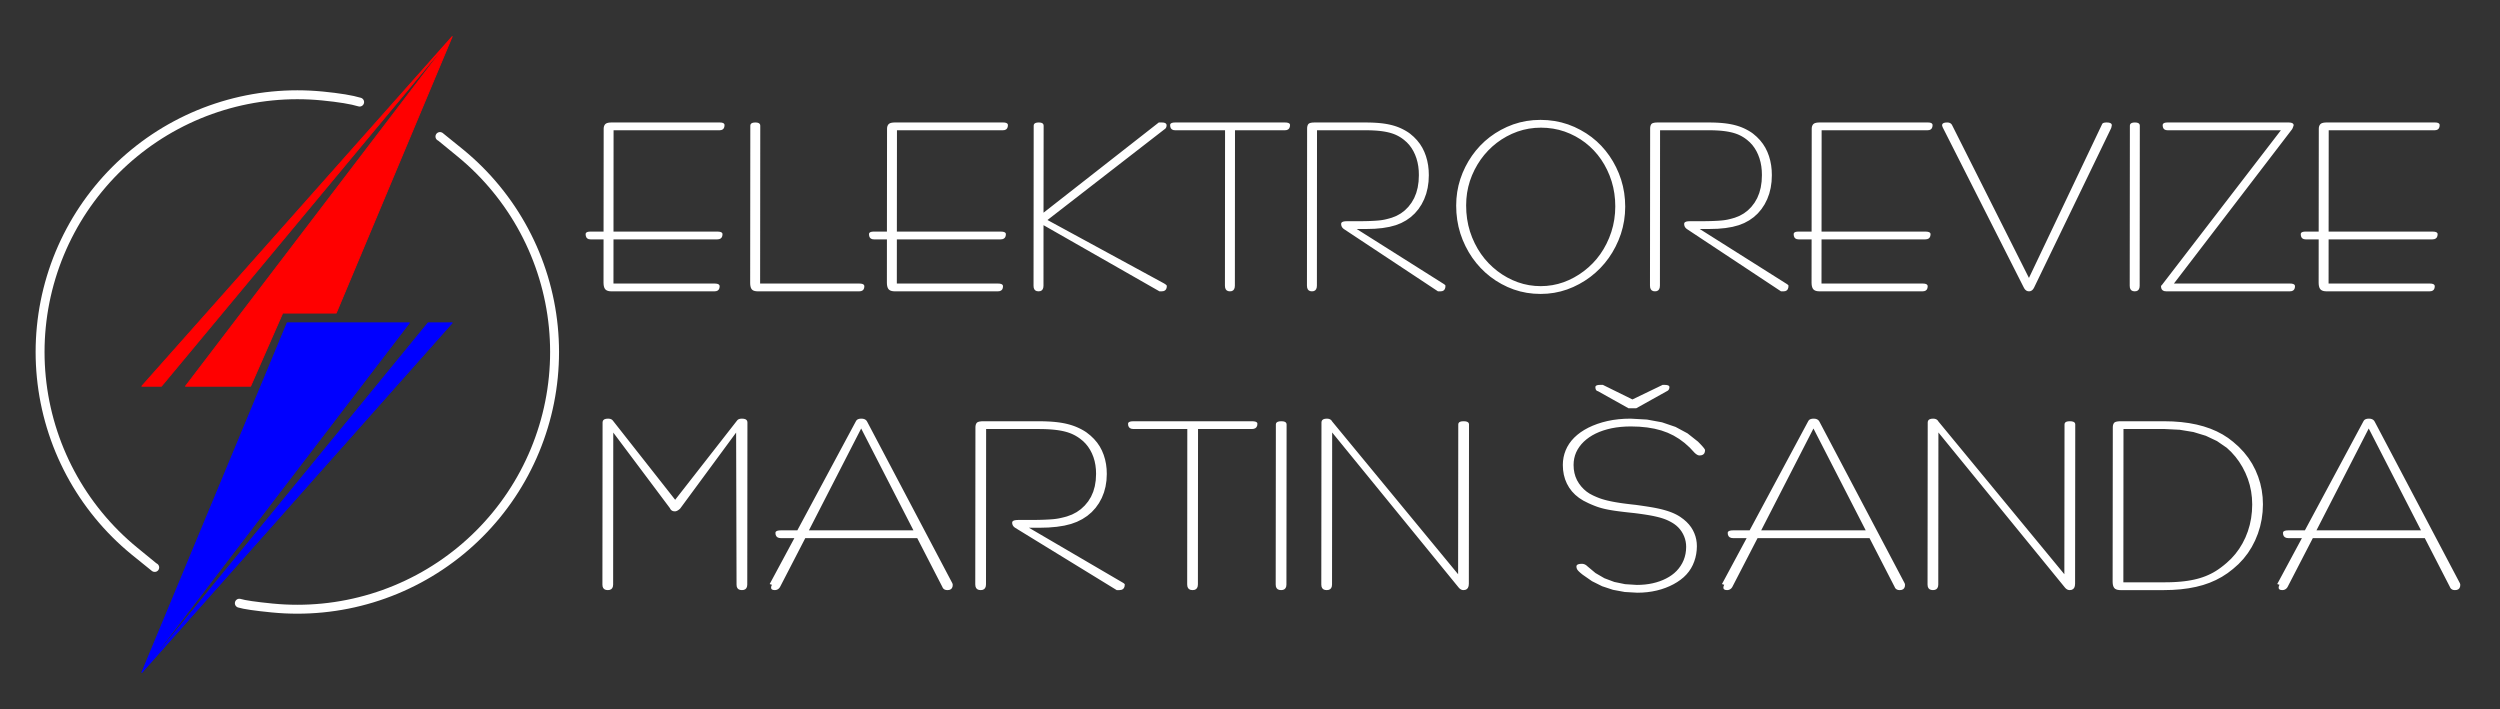 <svg baseProfile="full" xmlns="http://www.w3.org/2000/svg" viewBox="0 0 2803 795">
    <rect x="0" y="0" width="2803" height="795" fill="#333333" stroke="none"/>
    <defs>
        <style>path,polygon{stroke-linecap:round;stroke-linejoin:round}</style>
    </defs>
    <path fill="#FFF" stroke="#FFF" stroke-width="0"
          d="M687.85 259.66h116.27l2.15.11 1.67.34 1.19.56.72.79.23 1.02-.23 2.13-.72 1.66-1.19 1.18-1.67.71-2.15.24H687.85l-.04 49.51h113.3l2.07.12 1.61.36 1.15.6.69.85.23 1.08-.24 2.06-.71 1.61-1.15 1.14-1.62.69-2.07.23H685.63l-1.87-.09-1.63-.27-1.39-.45-1.16-.63-.92-.81-.72-1.03-.56-1.27-.4-1.51-.24-1.76-.08-2.01.04-48.42h-14.59l-1.99-.24-1.54-.71-1.11-1.18-.66-1.66-.23-2.13.23-1.02.66-.79 1.11-.56 1.54-.34 1.99-.11h14.59l.13-115.38.07-1.19.21-1.1.34-1 .48-.92.62-.82.85-.69 1.15-.55 1.45-.38 1.77-.23 2.08-.08h120.92l2.01.11 1.56.35 1.12.59.67.81.22 1.05-.24 2.1-.68 1.63-1.12 1.16-1.57.7-2.01.24H687.94Zm275.52 58.25 2.07.12 1.6.36 1.15.6.69.85.23 1.08-.24 2.06-.7 1.61-1.16 1.14-1.62.69-2.07.23H849.8l-1.86-.09-1.62-.26-1.37-.43-1.12-.62-.87-.78-.67-1-.53-1.23-.37-1.48-.23-1.71-.07-1.96.17-176.22.23-1.28.68-.99 1.13-.71 1.59-.43 2.03-.14 1.98.14 1.54.43 1.09.71.66.99.22 1.28-.17 177.04Zm42.19-58.25h116.27l2.15.11 1.67.34 1.19.56.72.79.24 1.02-.24 2.13-.72 1.66-1.19 1.18-1.67.71-2.15.24h-116.27l-.04 49.51h113.31l2.06.12 1.61.36 1.15.6.69.85.23 1.08-.24 2.06-.7 1.61-1.16 1.14-1.62.69-2.07.23h-115.44l-1.87-.09-1.63-.27-1.39-.45-1.16-.63-.92-.81-.72-1.03-.56-1.27-.4-1.51-.24-1.76-.08-2.01.04-48.42h-14.58l-1.99-.24-1.55-.71-1.11-1.18-.66-1.66-.22-2.13.22-1.02.66-.79 1.11-.56 1.55-.34 1.99-.11h14.58l.13-115.38.07-1.19.21-1.1.34-1 .49-.92.62-.82.84-.69 1.15-.55 1.46-.38 1.76-.23 2.08-.08h120.93l2 .11 1.56.35 1.12.59.67.81.22 1.05-.24 2.1-.68 1.63-1.12 1.16-1.57.7-2.01.24h-118.79Zm299.25 57.93 1.24.75.96.68.69.61.41.54.14.47-.25 2.17-.7 1.68-1.16 1.2-1.61.72-2.07.24h-2.48l-129.99-74.18-.04 67.9-.24 2.26-.67 1.76-1.1 1.26-1.54.75-1.98.25-2.04-.25-1.58-.75-1.12-1.24-.67-1.75-.21-2.24.17-179.55.23-1.28.68-.99 1.13-.71 1.59-.43 2.04-.14 1.97.14 1.54.43 1.09.71.66.99.22 1.28-.13 97.62 129.25-101.17h3.22l1.99.12 1.55.37 1.1.62.67.87.22 1.11-.11 1.24-.32 1.1-.53.96-.74.81-.96.67-130.9 101.5Zm79.73 2.6-.23 2.33-.67 1.8-1.11 1.3-1.54.77-1.98.26-2.03-.26-1.58-.77-1.13-1.3-.66-1.8-.21-2.33.13-174.13h-55.87l-2.07-.24-1.61-.71-1.14-1.18-.67-1.66-.22-2.13.23-1.02.69-.79 1.15-.56 1.61-.34 2.07-.11h122.93l2.07.11 1.61.34 1.15.56.69.79.23 1.02-.25 2.13-.7 1.66-1.16 1.18-1.61.71-2.07.24h-55.92Zm91.97 0-.23 2.33-.67 1.8-1.11 1.3-1.54.77-1.98.26-2.03-.26-1.58-.77-1.13-1.3-.66-1.8-.22-2.33.18-176 .05-1.25.17-1.13.27-1.02.39-.9.49-.77.72-.65 1.06-.5 1.39-.36 1.74-.22 2.08-.07h57.09l3.49.03 3.37.08 3.25.14 3.13.2 3 .25 2.9.32 2.81.4 2.72.47 2.63.54 2.55.62 2.46.69 2.37.77 2.3.86 2.21.93 2.13 1 2.02 1.05 1.88 1.05 1.73 1.05 1.59 1.05 1.45 1.06 4.14 3.54 3.67 3.8 3.2 4.08 2.73 4.34 2.26 4.61 1.83 4.84 1.41 5.04 1.01 5.24.59 5.43.19 5.64-.32 7.26-.98 6.9-1.62 6.54-2.28 6.17-2.92 5.81-3.52 5.34-4.05 4.76-4.58 4.2-5.12 3.63-5.66 3.05-6.1 2.39-6.97 1.86-7.82 1.33-8.68.8-9.53.26h-12.02 1.31l96.67 61.04 1.03.64.81.59.57.53.35.46.11.42-.23 2.24-.68 1.75-1.11 1.24-1.56.75-1.99.25h-2.83l-105.17-69.63-1.23-.93-.97-1.08-.68-1.22-.42-1.36-.14-1.51.26-1.05.77-.82 1.28-.58 1.79-.35 2.31-.11h11.54l3.26-.01 3.06-.03 2.86-.05 2.66-.06 2.46-.08 2.29-.1 2.14-.11 2-.12 1.85-.14 1.71-.15 1.62-.17 1.56-.21 1.52-.24 1.48-.27 1.42-.31 1.41-.34 1.41-.36 1.41-.38 1.42-.41 1.43-.42 5.28-2.12 4.85-2.73 4.4-3.36 3.96-3.98 3.52-4.61 2.97-5.17 2.31-5.67 1.65-6.18.99-6.69.33-7.19-.15-5.01-.51-4.81-.86-4.59-1.21-4.39-1.56-4.19-1.87-3.91-2.16-3.6-2.44-3.28-2.73-2.95-3.01-2.64-1.45-1.13-1.49-1.07-1.53-.99-1.58-.93-1.61-.86-1.68-.8-1.76-.74-1.84-.67-1.91-.61-2-.55-2.1-.49-2.2-.44-2.31-.39-2.42-.34-2.53-.28-2.64-.23-2.74-.17-2.85-.13-2.94-.08-3.05-.02h-55.09Zm250.57-185.78 8.08.31 7.86.95 7.63 1.59 7.4 2.21 7.17 2.85 6.85 3.39 6.44 3.81 6.03 4.23 5.63 4.67 5.21 5.09 4.79 5.48 4.36 5.83 3.93 6.17 3.51 6.52 3.07 6.86 2.57 7.12 2 7.3 1.43 7.48.85 7.66.29 7.83-.32 7.87-.91 7.72-1.52 7.55-2.11 7.4-2.72 7.23-3.23 6.97-3.66 6.61-4.09 6.23-4.53 5.87-4.95 5.5-5.35 5.09-5.69 4.66-6.04 4.21-6.39 3.78-6.73 3.33-6.99 2.8-7.16 2.18-7.33 1.56-7.5.93-7.67.31-7.82-.31-7.62-.93-7.42-1.57-7.22-2.18-7.02-2.81-6.73-3.35-6.38-3.8-6.01-4.25-5.65-4.7-5.3-5.16-4.89-5.56-4.46-5.92-4.03-6.29-3.6-6.66-3.16-7.02-2.64-7.3-2.06-7.51-1.46-7.73-.87-7.93-.28-8.14.29-7.63.86-7.46 1.43-7.32 2.02-7.16 2.58-7 3.09-6.76 3.51-6.43 3.95-6.1 4.36-5.77 4.8-5.44 5.2-5.06 5.6-4.63 6-4.22 6.39-3.79 6.79-3.37 7.09-2.84 7.3-2.21 7.5-1.58 7.72-.95 7.93-.31Zm.52 8.73-6.79.28-6.64.83-6.49 1.38-6.33 1.93-6.19 2.48-5.96 2.96-5.65 3.36-5.34 3.76-5.03 4.16-4.72 4.56-4.37 4.91-3.99 5.23-3.6 5.54-3.23 5.85-2.84 6.16-2.38 6.4-1.85 6.58-1.33 6.76-.79 6.93-.26 7.1.25 7.65.81 7.43 1.35 7.22 1.91 7 2.45 6.79 2.92 6.5 3.3 6.12 3.7 5.76 4.07 5.38 4.47 5.01 4.8 4.61 5.06 4.19 5.34 3.78 5.61 3.35 5.88 2.93 6.09 2.45 6.2 1.91 6.34 1.36 6.46.81 6.59.28 6.59-.28 6.46-.82 6.32-1.36 6.19-1.91 6.06-2.46 5.86-2.93 5.59-3.34 5.32-3.74 5.05-4.15 4.79-4.55 4.46-4.94 4.07-5.32 3.7-5.7 3.32-6.07 2.93-6.46 2.47-6.73 1.93-6.9 1.38-7.07.83-7.25.29-7.41-.25-7.32-.78-7.13-1.28-6.94-1.8-6.75-2.31-6.56-2.76-6.3-3.15-5.96-3.52-5.61-3.91-5.27-4.3-4.92-4.65-4.55-4.97-4.15-5.31-3.74-5.63-3.34-5.96-2.93-6.21-2.46-6.39-1.91-6.57-1.36-6.75-.82-6.93-.28Zm133.51 177.05-.23 2.33-.68 1.8-1.1 1.3-1.54.77-1.98.26-2.04-.26-1.58-.77-1.12-1.3-.67-1.8-.21-2.33.18-176 .05-1.25.17-1.13.27-1.02.38-.9.5-.77.72-.65 1.06-.5 1.39-.36 1.74-.22 2.08-.07h57.09l3.49.03 3.37.08 3.25.14 3.12.2 3.01.25 2.9.32 2.81.4 2.72.47 2.63.54 2.55.62 2.46.69 2.37.77 2.3.86 2.21.93 2.13 1 2.02 1.05 1.88 1.05 1.73 1.05 1.59 1.05 1.45 1.06 4.13 3.54 3.67 3.8 3.2 4.08 2.74 4.34 2.26 4.61 1.83 4.84 1.41 5.04 1.01 5.24.59 5.43.19 5.64-.32 7.26-.98 6.9-1.62 6.54-2.28 6.17-2.92 5.81-3.52 5.34-4.05 4.76-4.58 4.2-5.12 3.63-5.66 3.05-6.11 2.39-6.96 1.86-7.82 1.33-8.68.8-9.53.26h-12.02 1.31l96.67 61.04 1.03.64.81.59.57.53.35.46.11.42-.24 2.24-.67 1.75-1.12 1.24-1.55.75-1.99.25h-2.83l-105.17-69.63-1.24-.93-.96-1.08-.69-1.22-.41-1.36-.14-1.51.26-1.05.77-.82 1.28-.58 1.79-.35 2.3-.11H1906.22l3.27-.01 3.06-.03 2.86-.05 2.66-.06 2.46-.08 2.29-.1 2.14-.11 2-.12 1.85-.14 1.71-.15 1.62-.17 1.56-.21 1.52-.24 1.48-.27 1.42-.31 1.41-.34 1.41-.36 1.41-.38 1.42-.41 1.43-.42 5.28-2.12 4.84-2.73 4.41-3.36 3.96-3.98 3.52-4.61 2.97-5.17 2.31-5.67 1.65-6.18.99-6.69.33-7.19-.16-5.01-.5-4.81-.86-4.59-1.21-4.39-1.56-4.19-1.87-3.91-2.16-3.6-2.44-3.28-2.73-2.95-3.01-2.64-1.45-1.13-1.49-1.07-1.53-.99-1.58-.93-1.62-.86-1.67-.8-1.76-.74-1.84-.67-1.92-.61-1.99-.55-2.1-.49-2.2-.44-2.31-.39-2.42-.34-2.54-.28-2.63-.23-2.74-.17-2.85-.13-2.94-.08-3.05-.02h-55.09Zm181.2-60.53h116.26l2.15.11 1.67.34 1.19.56.72.79.24 1.02-.24 2.13-.72 1.66-1.19 1.18-1.67.71-2.15.24h-116.26l-.05 49.51h113.31l2.07.12 1.61.36 1.15.6.69.85.23 1.08-.25 2.06-.7 1.61-1.16 1.14-1.61.69-2.08.23h-115.44l-1.86-.09-1.63-.27-1.4-.45-1.15-.63-.92-.81-.72-1.03-.56-1.27-.41-1.51-.24-1.76-.08-2.01.05-48.42h-14.59l-1.99-.24-1.55-.71-1.11-1.18-.66-1.66-.22-2.13.22-1.02.66-.79 1.11-.56 1.55-.34 1.99-.11h14.59l.13-115.38.07-1.19.2-1.1.35-1 .48-.92.62-.82.84-.69 1.15-.55 1.46-.38 1.77-.23 2.07-.08h120.93l2.01.11 1.56.35 1.11.59.67.81.22 1.05-.24 2.1-.68 1.63-1.12 1.16-1.57.7-2 .24h-118.8Zm314.53-120.38.4-.71.71-.55 1.03-.39 1.34-.23 1.66-.08 2.08.12 1.62.37 1.16.61.7.85.23 1.1-.17.89-.16.77-.15.67-.13.55-.13.44-86.4 178.73-.89 1.52-1.02 1.19-1.14.84-1.27.51-1.38.17-1.45-.17-1.3-.5-1.17-.84-1.03-1.17-.89-1.51-90.7-179.18-.09-.19-.1-.22-.1-.25-.1-.27-.11-.3-.11-.31-.1-.33-.08-.34-.07-.34-.06-.36.23-1.1.69-.85 1.15-.61 1.61-.37 2.07-.12 1.61.14 1.38.43 1.15.72.92 1.01.69 1.29 85.87 170.72Zm42.15 181.14-.23 2.24-.68 1.75-1.1 1.24-1.54.75-1.98.25-2.04-.25-1.58-.75-1.12-1.24-.67-1.75-.21-2.24.18-179.55.22-1.28.68-.99 1.13-.71 1.59-.43 2.04-.14 1.97.14 1.54.43 1.1.71.66.99.21 1.28Zm31.31-174.36-2-.23-1.56-.69-1.11-1.15-.65-1.6-.21-2.07.22-1.08.67-.84 1.12-.6 1.56-.36 2-.12h135.34l2.15.12 1.67.37 1.2.62.71.87.24 1.11-.38 1.2-.37 1.05-.35.9-.35.76-.33.6-132.47 172.99h129.98l2.07.12 1.61.36 1.15.6.69.85.23 1.08-.24 2.06-.71 1.61-1.15 1.14-1.62.69-2.07.23h-138.52l-2.15-.23-1.66-.69-1.19-1.16-.7-1.62-.22-2.08.03-.22.11-.22.17-.23.24-.23.32-.24 133.55-173.67Zm180.54 113.6h116.27l2.15.11 1.67.34 1.19.56.72.79.24 1.02-.24 2.13-.72 1.66-1.19 1.18-1.67.71-2.15.24h-116.27l-.04 49.51h113.3l2.07.12 1.61.36 1.15.6.69.85.23 1.08-.24 2.06-.7 1.61-1.16 1.14-1.62.69-2.07.23h-115.44l-1.87-.09-1.63-.27-1.39-.45-1.16-.63-.92-.81-.72-1.03-.56-1.27-.4-1.51-.24-1.76-.08-2.01.04-48.42h-14.58l-1.99-.24-1.55-.71-1.11-1.18-.66-1.66-.22-2.13.22-1.02.66-.79 1.11-.56 1.55-.34 1.99-.11h14.58l.13-115.38.07-1.19.21-1.1.34-1 .49-.92.61-.82.85-.69 1.15-.55 1.46-.38 1.76-.23 2.08-.08h120.93l2 .11 1.56.35 1.12.59.67.81.22 1.05-.24 2.1-.68 1.63-1.12 1.16-1.57.7-2.01.24h-118.79ZM687.45 655.39l-.26 2.25-.72 1.74-1.19 1.25-1.67.75-2.13.25-2.2-.25-1.7-.75-1.22-1.25-.72-1.74-.22-2.25.18-181.78.25-1.52.73-1.19 1.22-.84 1.71-.51 2.2-.17 1.37.08 1.21.24 1.06.4.89.56.74.72L757 560.36l69.5-88.98.68-.72.88-.56 1.09-.4 1.28-.24 1.48-.08 2.19.17 1.72.51 1.22.84.73 1.19.24 1.52-.18 181.78-.26 2.25-.72 1.74-1.19 1.25-1.67.75-2.13.25-2.2-.25-1.7-.74-1.22-1.24-.72-1.74-.22-2.22-.47-170.45-62.69 85.15-1.29 1.15-1.25.89-1.19.64-1.15.38-1.09.13-1.55-.15-1.34-.44-1.13-.74-.91-1.03-.71-1.33-63.44-84.65Zm215.42-52.02-28.39 54.93-.91 1.2-1.04.93-1.16.66-1.29.4-1.43.14-2.11-.25-1.37-.73-.63-1.22.11-1.71.86-2.19-.11.04-.3-.04-.51-.14-.71-.23-.91-.32 27.68-51.47h-15.04l-2.23-.24-1.74-.71-1.24-1.18-.75-1.66-.24-2.13.24-1.01.75-.79 1.24-.57 1.74-.34 2.23-.11h18.37l65.7-122.38.67-1.04.94-.8 1.22-.57 1.5-.35 1.78-.11 1.88.15 1.6.45 1.34.76 1.06 1.06.79 1.36 95.4 180.91.38 1.55-.24 2.16-.72 1.68-1.19 1.2-1.67.73-2.15.24-1.66-.15-1.41-.45-1.16-.75-.9-1.04-.65-1.35-28.06-54.52Zm62.68-122.93-58.6 114.19h117.21Zm139.95 174.72-.25 2.33-.73 1.81-1.19 1.29-1.66.78-2.14.26-2.19-.26-1.71-.78-1.21-1.29-.72-1.81-.23-2.33.19-176 .06-1.25.18-1.13.29-1.02.42-.89.53-.78.78-.65 1.14-.5 1.51-.36 1.87-.22 2.24-.07h61.61l3.77.03 3.64.09 3.5.14 3.38.19 3.24.26 3.13.32 3.03.39 2.94.47 2.84.54 2.74.62 2.66.7 2.56.77 2.48.85 2.39.93 2.3 1.01 2.18 1.04 2.02 1.05 1.87 1.06 1.72 1.05 1.56 1.05 4.46 3.54 3.96 3.81 3.46 4.07 2.95 4.34 2.44 4.61 1.97 4.84 1.53 5.04 1.08 5.24.65 5.44.2 5.63-.35 7.27-1.06 6.9-1.75 6.53-2.45 6.17-3.16 5.81-3.79 5.34-4.37 4.77-4.95 4.2-5.53 3.62-6.1 3.05-6.59 2.4-7.51 1.86-8.44 1.32-9.37.8-10.29.27h-12.97 1.41L1258 652.75l1.11.65.87.58.62.53.37.47.13.41-.26 2.25-.73 1.74-1.2 1.25-1.68.75-2.15.25h-3.05l-113.49-69.64-1.34-.93-1.04-1.07-.74-1.22-.45-1.37-.14-1.51.27-1.05.83-.81 1.38-.58 1.94-.35 2.48-.12h12.46l3.52-.01 3.3-.03 3.09-.04 2.87-.07 2.65-.08 2.47-.1 2.32-.11 2.15-.12 2-.13 1.85-.15 1.74-.17 1.69-.21 1.64-.24 1.59-.28 1.54-.31 1.52-.34 1.52-.36 1.52-.38 1.54-.4 1.54-.43 5.7-2.11 5.23-2.74 4.75-3.36 4.27-3.98 3.8-4.6 3.21-5.17 2.49-5.68 1.78-6.18 1.07-6.68.36-7.2-.17-5.01-.55-4.8-.93-4.6-1.3-4.39-1.68-4.18-2.03-3.92-2.33-3.6-2.63-3.27-2.94-2.96-3.25-2.64-1.57-1.13-1.61-1.06-1.65-1-1.7-.93-1.74-.86-1.81-.8-1.9-.73-1.98-.68-2.07-.61-2.16-.55-2.26-.49-2.38-.44-2.49-.39-2.61-.33-2.74-.28-2.84-.23-2.96-.18-3.07-.13-3.18-.07-3.29-.03h-59.45Zm237.6 0-.25 2.33-.73 1.81-1.19 1.29-1.66.78-2.14.26-2.19-.26-1.71-.78-1.21-1.29-.72-1.81-.23-2.33.14-174.13h-60.29l-2.23-.24-1.73-.71-1.23-1.18-.74-1.66-.23-2.13.25-1.01.75-.79 1.24-.57 1.73-.33 2.24-.12h132.66l2.23.12 1.74.33 1.24.57.74.79.25 1.01-.26 2.13-.76 1.66-1.25 1.18-1.74.71-2.24.24h-60.34Zm99.25.23-.25 2.25-.73 1.74-1.19 1.25-1.66.75-2.14.25-2.19-.25-1.71-.75-1.21-1.25-.72-1.74-.23-2.25.19-179.55.24-1.28.74-.99 1.22-.71 1.71-.43 2.2-.14 2.13.14 1.66.43 1.18.71.71.99.24 1.28Zm51.13-.05-.25 2.27-.73 1.75-1.19 1.26-1.66.75-2.14.26-2.2-.26-1.7-.75-1.21-1.26-.72-1.75-.23-2.27.19-181.73.24-1.52.74-1.19 1.22-.84 1.71-.51 2.2-.17 1.6.13 1.4.39 1.18.64.98.91.76 1.16 141.17 171.22.18-168.03.24-1.26.71-.99 1.19-.7 1.65-.42 2.14-.14 2.2.14 1.71.42 1.22.7.73.99.25 1.26-.19 178.73-.26 2.55-.74 1.99-1.21 1.42-1.69.85-2.16.29-1.16-.12-1.12-.34-1.06-.56-1.01-.79-.97-1.02-141.87-173.9Zm334.59-185.96 18.55 1.03 16.85 3.09 15.14 5.15 13.44 7.22 11.73 9.27 2.86 2.93 2.22 2.41 1.59 1.91.96 1.39.31.87-.25 2.16-.74 1.69-1.24 1.2-1.74.72-2.23.24-.99-.12-1.05-.36-1.11-.6-1.17-.84-1.23-1.08-5.44-5.84-5.75-5.17-6.04-4.49-6.34-3.83-6.64-3.16-7.08-2.54-7.66-1.97-8.24-1.41-8.83-.85-9.41-.28-5.73.13-5.52.38-5.3.64-5.09.9-4.86 1.16-4.62 1.38-4.34 1.6-4.06 1.81-3.78 2.02-3.5 2.22-3.21 2.41-2.9 2.57-2.58 2.72-2.27 2.89-1.96 3.04-1.63 3.19-1.26 3.33-.9 3.46-.55 3.6-.18 3.74.23 4.63.73 4.4 1.21 4.17 1.71 3.93 2.21 3.69 2.58 3.39 2.85 3.03 3.1 2.65 3.37 2.28 3.63 1.92 2 .92 1.91.83 1.81.75 1.71.66 1.62.57 1.62.52 1.72.51 1.83.51 1.93.49 2.04.47 2.16.47 2.31.46 2.46.45 2.62.44 2.76.44 2.98.43 3.26.43 3.54.44 3.83.45 4.11.45 3.84.53 3.67.53 3.5.52 3.33.52 3.16.52 3.01.53 2.88.57 2.76.59 2.62.62 2.5.65 2.37.68 2.25.7 2.13.73 2.01.75 1.88.78 1.78.81 1.7.84 1.61.87 1.52.9 1.43.93 3.58 2.61 3.19 2.78 2.79 2.94 2.4 3.11 2 3.28 1.62 3.41 1.27 3.5.9 3.6.54 3.7.18 3.79-.2 4.47-.56 4.34-.91 4.22-1.28 4.08-1.63 3.96-2 3.78-2.38 3.55-2.75 3.32-3.12 3.09-3.5 2.85-3.81 2.62-4.07 2.38-4.32 2.13-4.58 1.9-4.84 1.65-5.04 1.37-5.23 1.07-5.39.77-5.57.46-5.74.15-14.01-.81-13.11-2.42-12.22-4.03-11.32-5.65-10.43-7.25-1.34-1.07-1.2-1-1.06-.94-.91-.88-.78-.82-.63-.82-.5-.88-.35-.93-.21-.99-.07-1.05.25-1.03.74-.8 1.24-.58 1.74-.34 2.23-.12 1.33.12 1.29.34 1.24.58 1.2.8 1.15 1.03 8.96 7.49 10.01 5.82 11.07 4.16 12.11 2.5 13.16.83 4.68-.12 4.52-.34 4.37-.58 4.22-.81 4.06-1.04 3.88-1.25 3.68-1.44 3.46-1.64 3.27-1.82 3.05-2.02 2.83-2.22 2.59-2.45 2.34-2.68 2.11-2.9 1.86-3.13 1.56-3.32 1.22-3.49.88-3.65.54-3.81.19-3.98-.14-3.04-.43-2.97-.7-2.89-.99-2.81-1.27-2.74-1.52-2.61-1.75-2.42-1.97-2.24-2.2-2.05-2.42-1.85-1.41-.91-1.45-.87-1.48-.82-1.51-.78-1.56-.74-1.62-.71-1.74-.67-1.84-.65-1.96-.62-2.07-.59-2.18-.56-2.29-.53-2.4-.52-2.51-.49-2.63-.47-2.77-.45-2.97-.46-3.16-.45-3.36-.46-3.55-.45-4.15-.44-3.92-.43-3.69-.42-3.46-.42-3.23-.41-3.03-.42-2.88-.43-2.72-.46-2.58-.47-2.41-.49-2.3-.52-2.2-.56-2.12-.6-2.02-.63-1.94-.68-1.89-.71-1.89-.75-1.89-.79-1.9-.83-1.9-.87-5.32-2.67-4.79-3.06-4.23-3.44-3.69-3.83-3.14-4.21-2.57-4.54-2.01-4.83-1.42-5.11-.85-5.38-.27-5.67.2-4.26.6-4.14.99-4.02 1.39-3.91 1.78-3.79 2.19-3.64 2.59-3.46 2.99-3.28 3.4-3.1 3.8-2.93 4.18-2.71 4.52-2.47 4.88-2.24 5.22-2.01 5.57-1.76 5.85-1.48 6.08-1.16 6.3-.82 6.53-.5 6.74-.16Zm36.1-37.87h1.88l2.06.1 1.6.29 1.15.48.69.68.23.87-.14 1.31-.37 1.12-.6.95-.83.77-1.07.58-34.21 19.07H1825.82l-34.07-19.07-1.1-.37-.85-.65-.6-.95-.35-1.24-.11-1.52.22-.87.67-.68 1.11-.48 1.55-.29 2-.1h2.82l33.17 16.34Zm106.39 171.86-28.39 54.93-.9 1.2-1.04.93-1.17.66-1.29.4-1.42.14-2.11-.25-1.37-.73-.63-1.22.11-1.71.85-2.19-.1.04-.31-.04-.5-.14-.72-.23-.91-.32 27.68-51.47h-15.04l-2.23-.24-1.74-.71-1.24-1.18-.74-1.66-.25-2.13.25-1.01.74-.79 1.24-.57 1.74-.34 2.23-.11h18.38l65.69-122.38.67-1.04.94-.8 1.22-.57 1.5-.35 1.78-.11 1.88.15 1.6.45 1.34.76 1.06 1.06.8 1.36 95.39 180.91.38 1.55-.24 2.16-.72 1.68-1.19 1.2-1.67.73-2.15.24-1.66-.15-1.41-.45-1.15-.75-.91-1.04-.65-1.35-28.05-54.52Zm62.69-122.93-58.6 114.19h117.2Zm139.95 174.9-.26 2.27-.72 1.75-1.2 1.26-1.66.75-2.13.26-2.2-.26-1.71-.75-1.21-1.26-.72-1.75-.23-2.27.19-181.73.25-1.52.73-1.19 1.22-.84 1.71-.51 2.2-.17 1.61.13 1.39.39 1.19.64.97.91.76 1.16 141.17 171.22.19-168.03.24-1.26.71-.99 1.18-.7 1.66-.42 2.13-.14 2.2.14 1.71.42 1.22.7.74.99.24 1.26-.19 178.73-.26 2.55-.73 1.99-1.21 1.42-1.69.85-2.17.29-1.16-.12-1.11-.34-1.06-.56-1.02-.79-.96-1.02-141.87-173.9Zm195.68-176.18.06-1.25.17-1.13.3-1.02.41-.89.54-.78.77-.65 1.14-.5 1.51-.36 1.88-.22 2.24-.07h48.21l9.93.23 9.44.7 8.94 1.16 8.46 1.63 7.97 2.09 7.5 2.54 7.04 3 6.59 3.46 6.14 3.91 5.67 4.36 6.35 5.62 5.67 5.98 5.01 6.35 4.34 6.7 3.68 7.07 3.01 7.33 2.35 7.5 1.67 7.66 1 7.83.34 8-.37 8.53-1.06 8.31-1.75 8.12-2.45 7.9-3.14 7.69-3.78 7.35-4.37 6.88-4.96 6.39-5.54 5.9-6.14 5.43-6.05 4.67-6.39 4.14-6.73 3.6-7.07 3.08-7.4 2.54-7.83 2.04-8.32 1.6-8.83 1.14-9.33.68-9.82.23h-48.22l-1.9-.09-1.66-.27-1.4-.45-1.16-.62-.9-.8-.7-1.01-.55-1.24-.39-1.46-.23-1.7-.08-1.92Zm58.03 173.73 4.83-.05 4.62-.14 4.41-.24 4.22-.33 4.01-.43 3.84-.52 3.68-.62 3.54-.71 3.39-.81 3.24-.91 3.13-1.02 3.07-1.13 2.98-1.27 2.92-1.38 2.85-1.5 2.84-1.68 2.91-1.91 2.97-2.14 3.04-2.37 3.11-2.6 5.17-4.85 4.7-5.28 4.21-5.71 3.74-6.14 3.26-6.55 2.71-6.9 2.12-7.15 1.52-7.4.92-7.65.32-7.91-.31-7.43-.91-7.25-1.52-7.08-2.14-6.9-2.74-6.72-3.27-6.44-3.72-6.02-4.17-5.62-4.63-5.22-5.07-4.81-11.03-7.58-12.48-5.9-13.92-4.22-15.38-2.53-16.84-.84h-46.19l-.14 171.86Zm166.22-49.52-28.38 54.93-.91 1.2-1.04.93-1.17.66-1.29.4-1.42.14-2.11-.25-1.37-.73-.63-1.22.11-1.71.85-2.19-.1.04-.31-.04-.5-.14-.71-.23-.92-.32 27.68-51.47h-15.04l-2.23-.24-1.74-.71-1.24-1.18-.74-1.66-.25-2.13.25-1.01.74-.79 1.24-.57 1.74-.34 2.23-.11h18.38l65.69-122.38.67-1.04.94-.8 1.23-.57 1.5-.35 1.77-.11 1.88.15 1.6.45 1.34.76 1.06 1.06.8 1.36 95.39 180.91.38 1.55-.24 2.16-.72 1.68-1.19 1.2-1.67.73-2.15.24-1.66-.15-1.41-.45-1.15-.75-.91-1.04-.65-1.35-28.05-54.52Zm62.69-122.93-58.6 114.19h117.2Z"/>
    <path fill="red" stroke="red" d="M159 433h22L507 41zM208 433 507 41 377 351h-60l-36 82z"/>
    <path fill="#00F" stroke="#00F" d="M322 362h137L159 754zM480 362h27L159 754z"/>
    <path fill="none" stroke="#FFF" stroke-width="10"
          d="M268.34 676.31q8.49 2.58 36.75 5.37 28.27 2.78 56.54 0 28.27-2.79 55.45-11.03 27.19-8.25 52.24-21.64t47.01-31.41q21.96-18.02 39.98-39.98 18.02-21.96 31.41-47.01 13.39-25.05 21.63-52.24 8.25-27.18 11.04-55.45 2.78-28.27 0-56.54-2.79-28.26-11.04-55.45-8.24-27.18-21.63-52.23-13.39-25.05-31.41-47.01-18.02-21.96-39.98-39.98-21.96-18.02-22.52-18.32l-.56-.3M403.22 114.46q-13.32-4.04-41.59-6.83-28.27-2.78-56.54 0-28.26 2.79-55.45 11.03-27.18 8.25-52.23 21.64-25.05 13.39-47.01 31.41-21.96 18.02-39.98 39.98-18.02 21.96-31.41 47.01-13.39 25.05-21.64 52.23-8.24 27.19-11.03 55.45-2.78 28.27 0 56.54 2.79 28.27 11.03 55.45 8.25 27.19 21.64 52.24t31.41 47.01q18.02 21.96 39.98 39.98 21.96 18.02 22.52 18.32l.56.3"/>
</svg>
